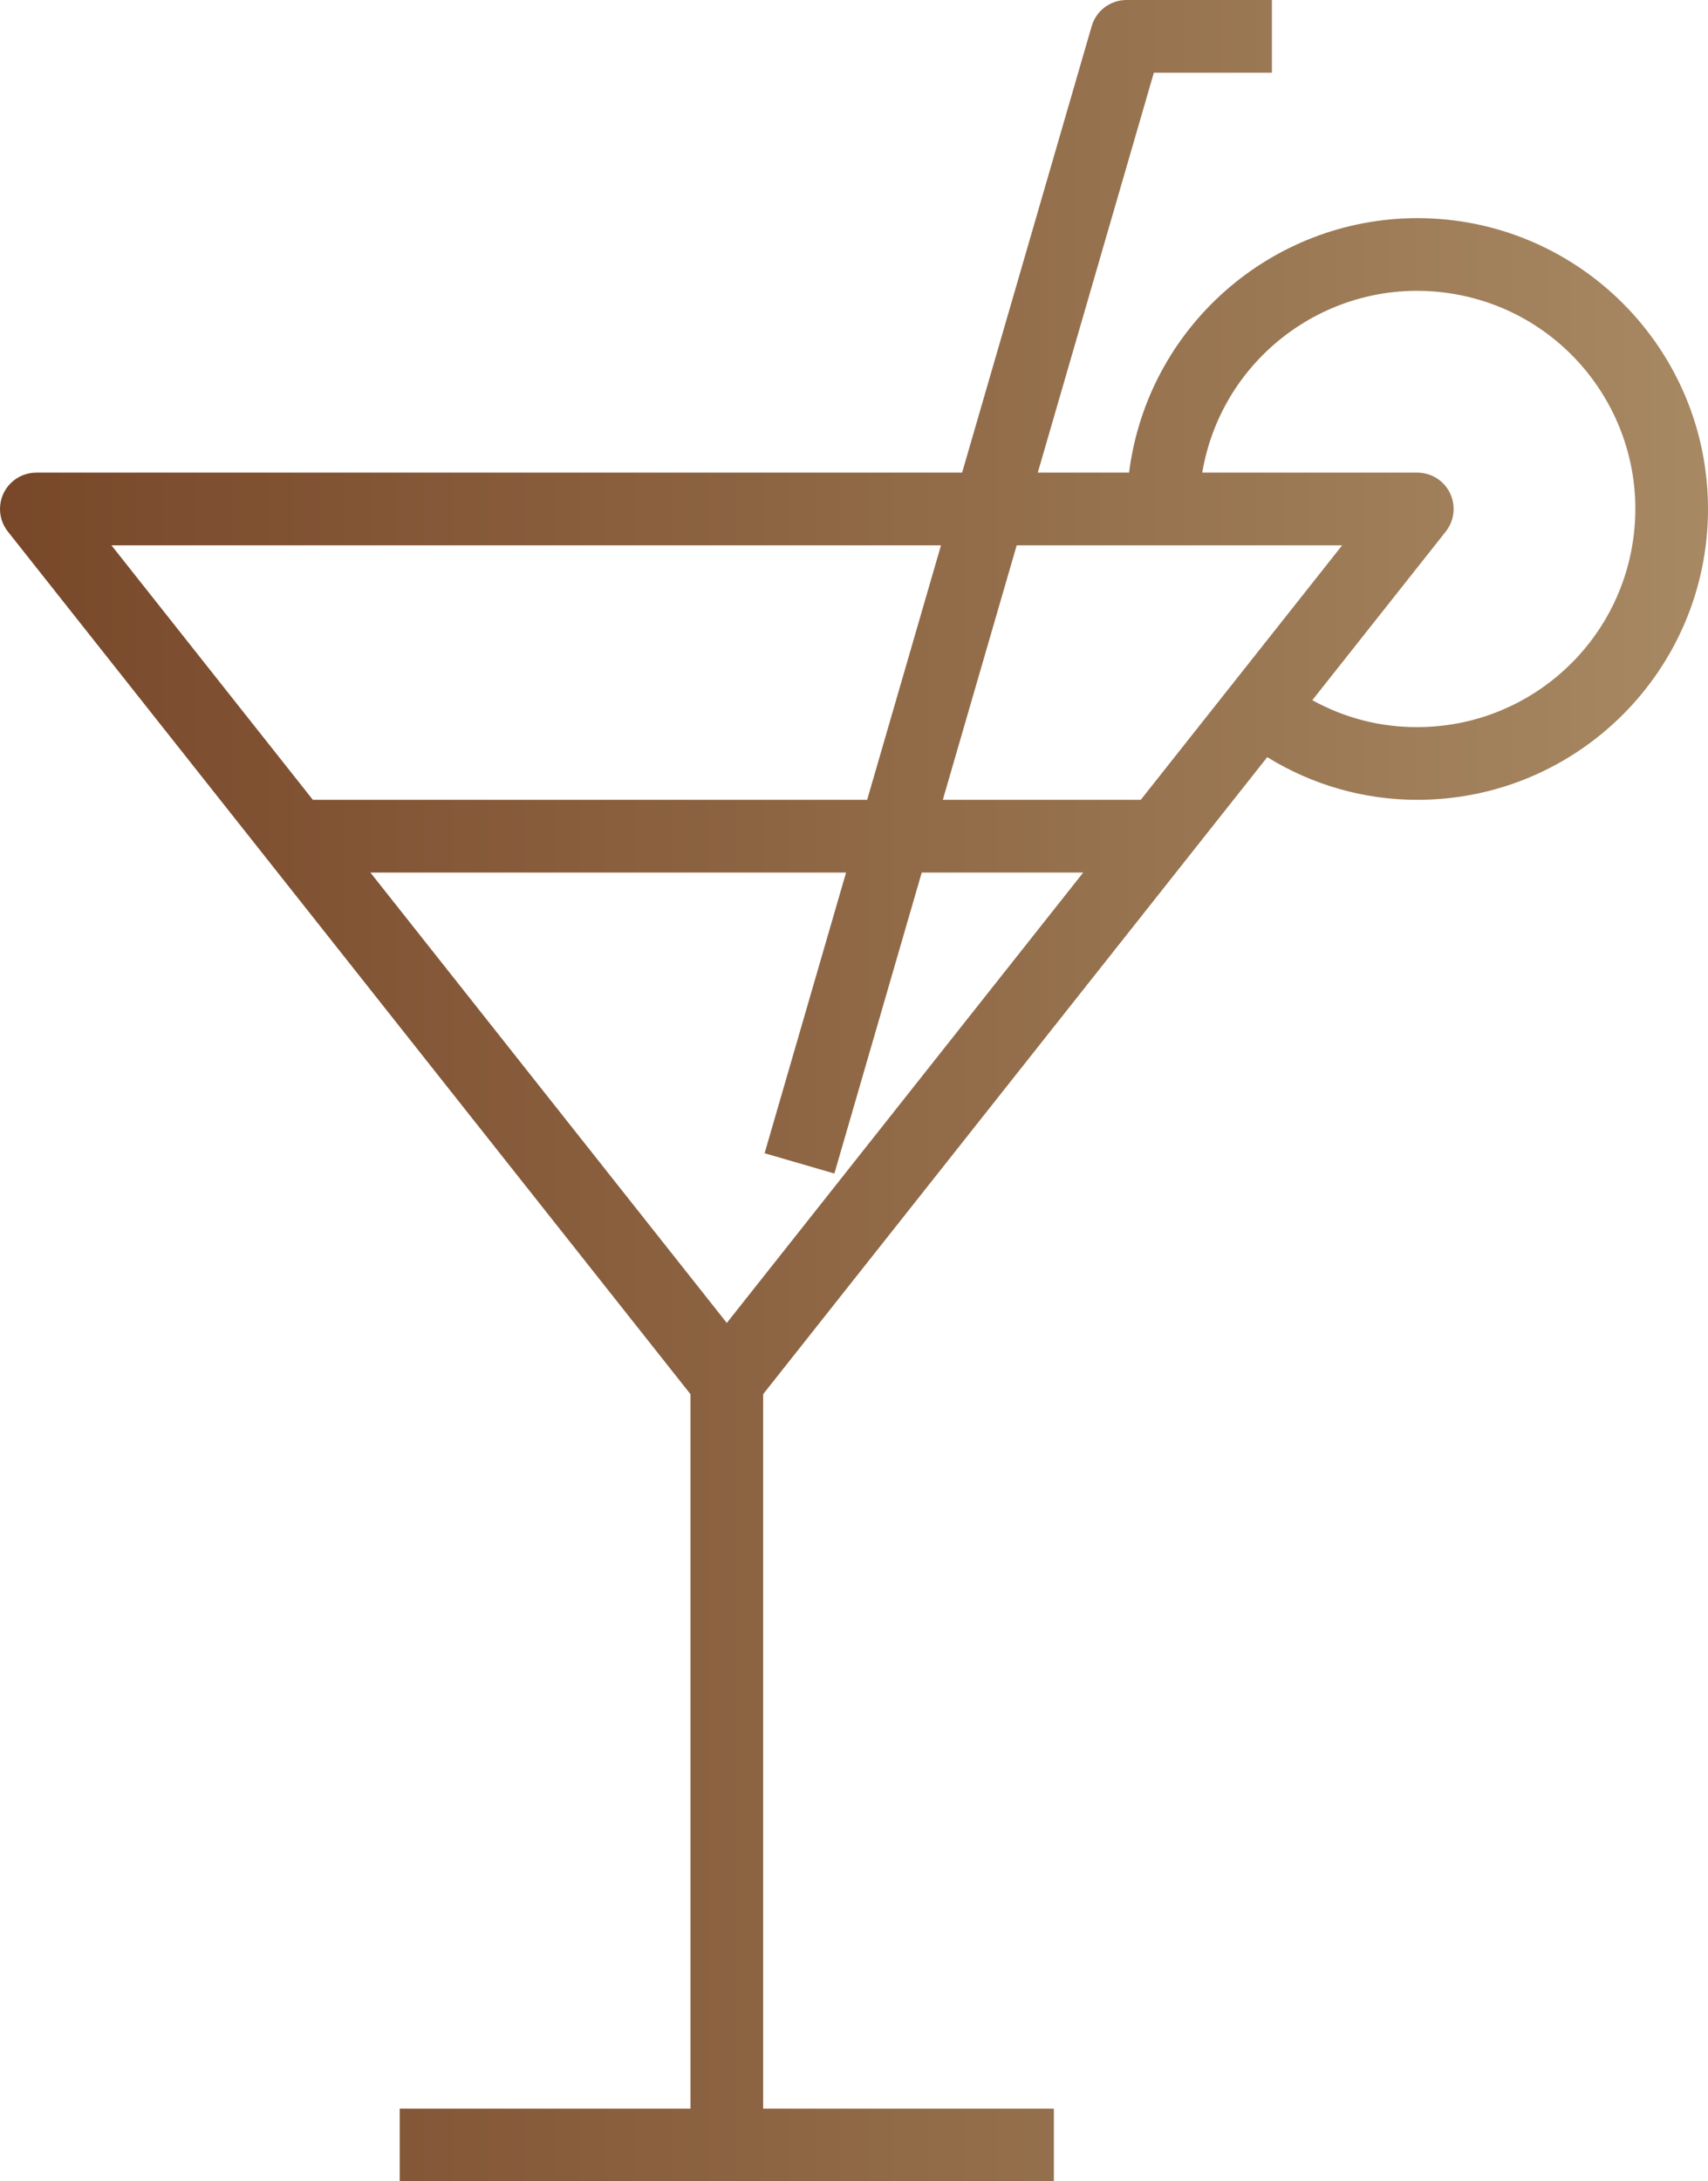 <?xml version="1.0" encoding="UTF-8"?>
<svg width="47px" height="60px" viewBox="0 0 47 60" version="1.1" xmlns="http://www.w3.org/2000/svg" xmlns:xlink="http://www.w3.org/1999/xlink">
    <!-- Generator: Sketch 52.4 (67378) - http://www.bohemiancoding.com/sketch -->
    <title>Fill 1</title>
    <desc>Created with Sketch.</desc>
    <defs>
        <linearGradient x1="100%" y1="50%" x2="0%" y2="50%" id="linearGradient-1">
            <stop stop-color="#A78963" offset="0%"></stop>
            <stop stop-color="#784729" offset="100%"></stop>
        </linearGradient>
    </defs>
    <g id="Page-1" stroke="none" stroke-width="1" fill="none" fill-rule="evenodd">
        <g id="Homepage-Main" transform="translate(-1462, -1619)" fill="url(#linearGradient-1)">
            <g id="Group-44" transform="translate(1170, 1170)">
                <g id="Group-17" transform="translate(0, 449)">
                    <path d="M331,20 C329.99,20.005 328.995,19.75 328.112,19.259 L331.784,14.621 C332.127,14.188 332.054,13.559 331.622,13.216 C331.445,13.076 331.226,13 331,13 L325.083,13 C325.635,9.733 328.732,7.532 331.999,8.084 C335.267,8.636 337.468,11.733 336.916,15 C336.428,17.887 333.928,20 331,20 Z M323.391,22 L317.944,22 L319.977,15 L328.933,15 L323.391,22 Z M312,36.389 L302.192,24 L315.282,24 L313.04,31.721 L314.96,32.279 L317.364,24 L321.808,24 L312,36.389 Z M295.067,15 L317.894,15 L315.862,22 L300.609,22 L295.067,15 Z M331,6 C326.972,6.007 323.576,9.004 323.069,13 L320.557,13 L323.751,2 L327,2 L327,0 L323,0 C322.555,0 322.164,0.294 322.04,0.721 L318.475,13 L293,13 C292.448,13 292,13.447 292,14 C292,14.225 292.076,14.444 292.216,14.621 L311,38.348 L311,58 L303,58 L303,60 L321,60 L321,58 L313,58 L313,38.348 L326.872,20.826 C328.112,21.594 329.542,22.001 331,22 C335.418,22 339,18.418 339,14 C339,9.582 335.418,6 331,6 Z" id="Fill-1"></path>
                </g>
            </g>
        </g>
    </g>
</svg>